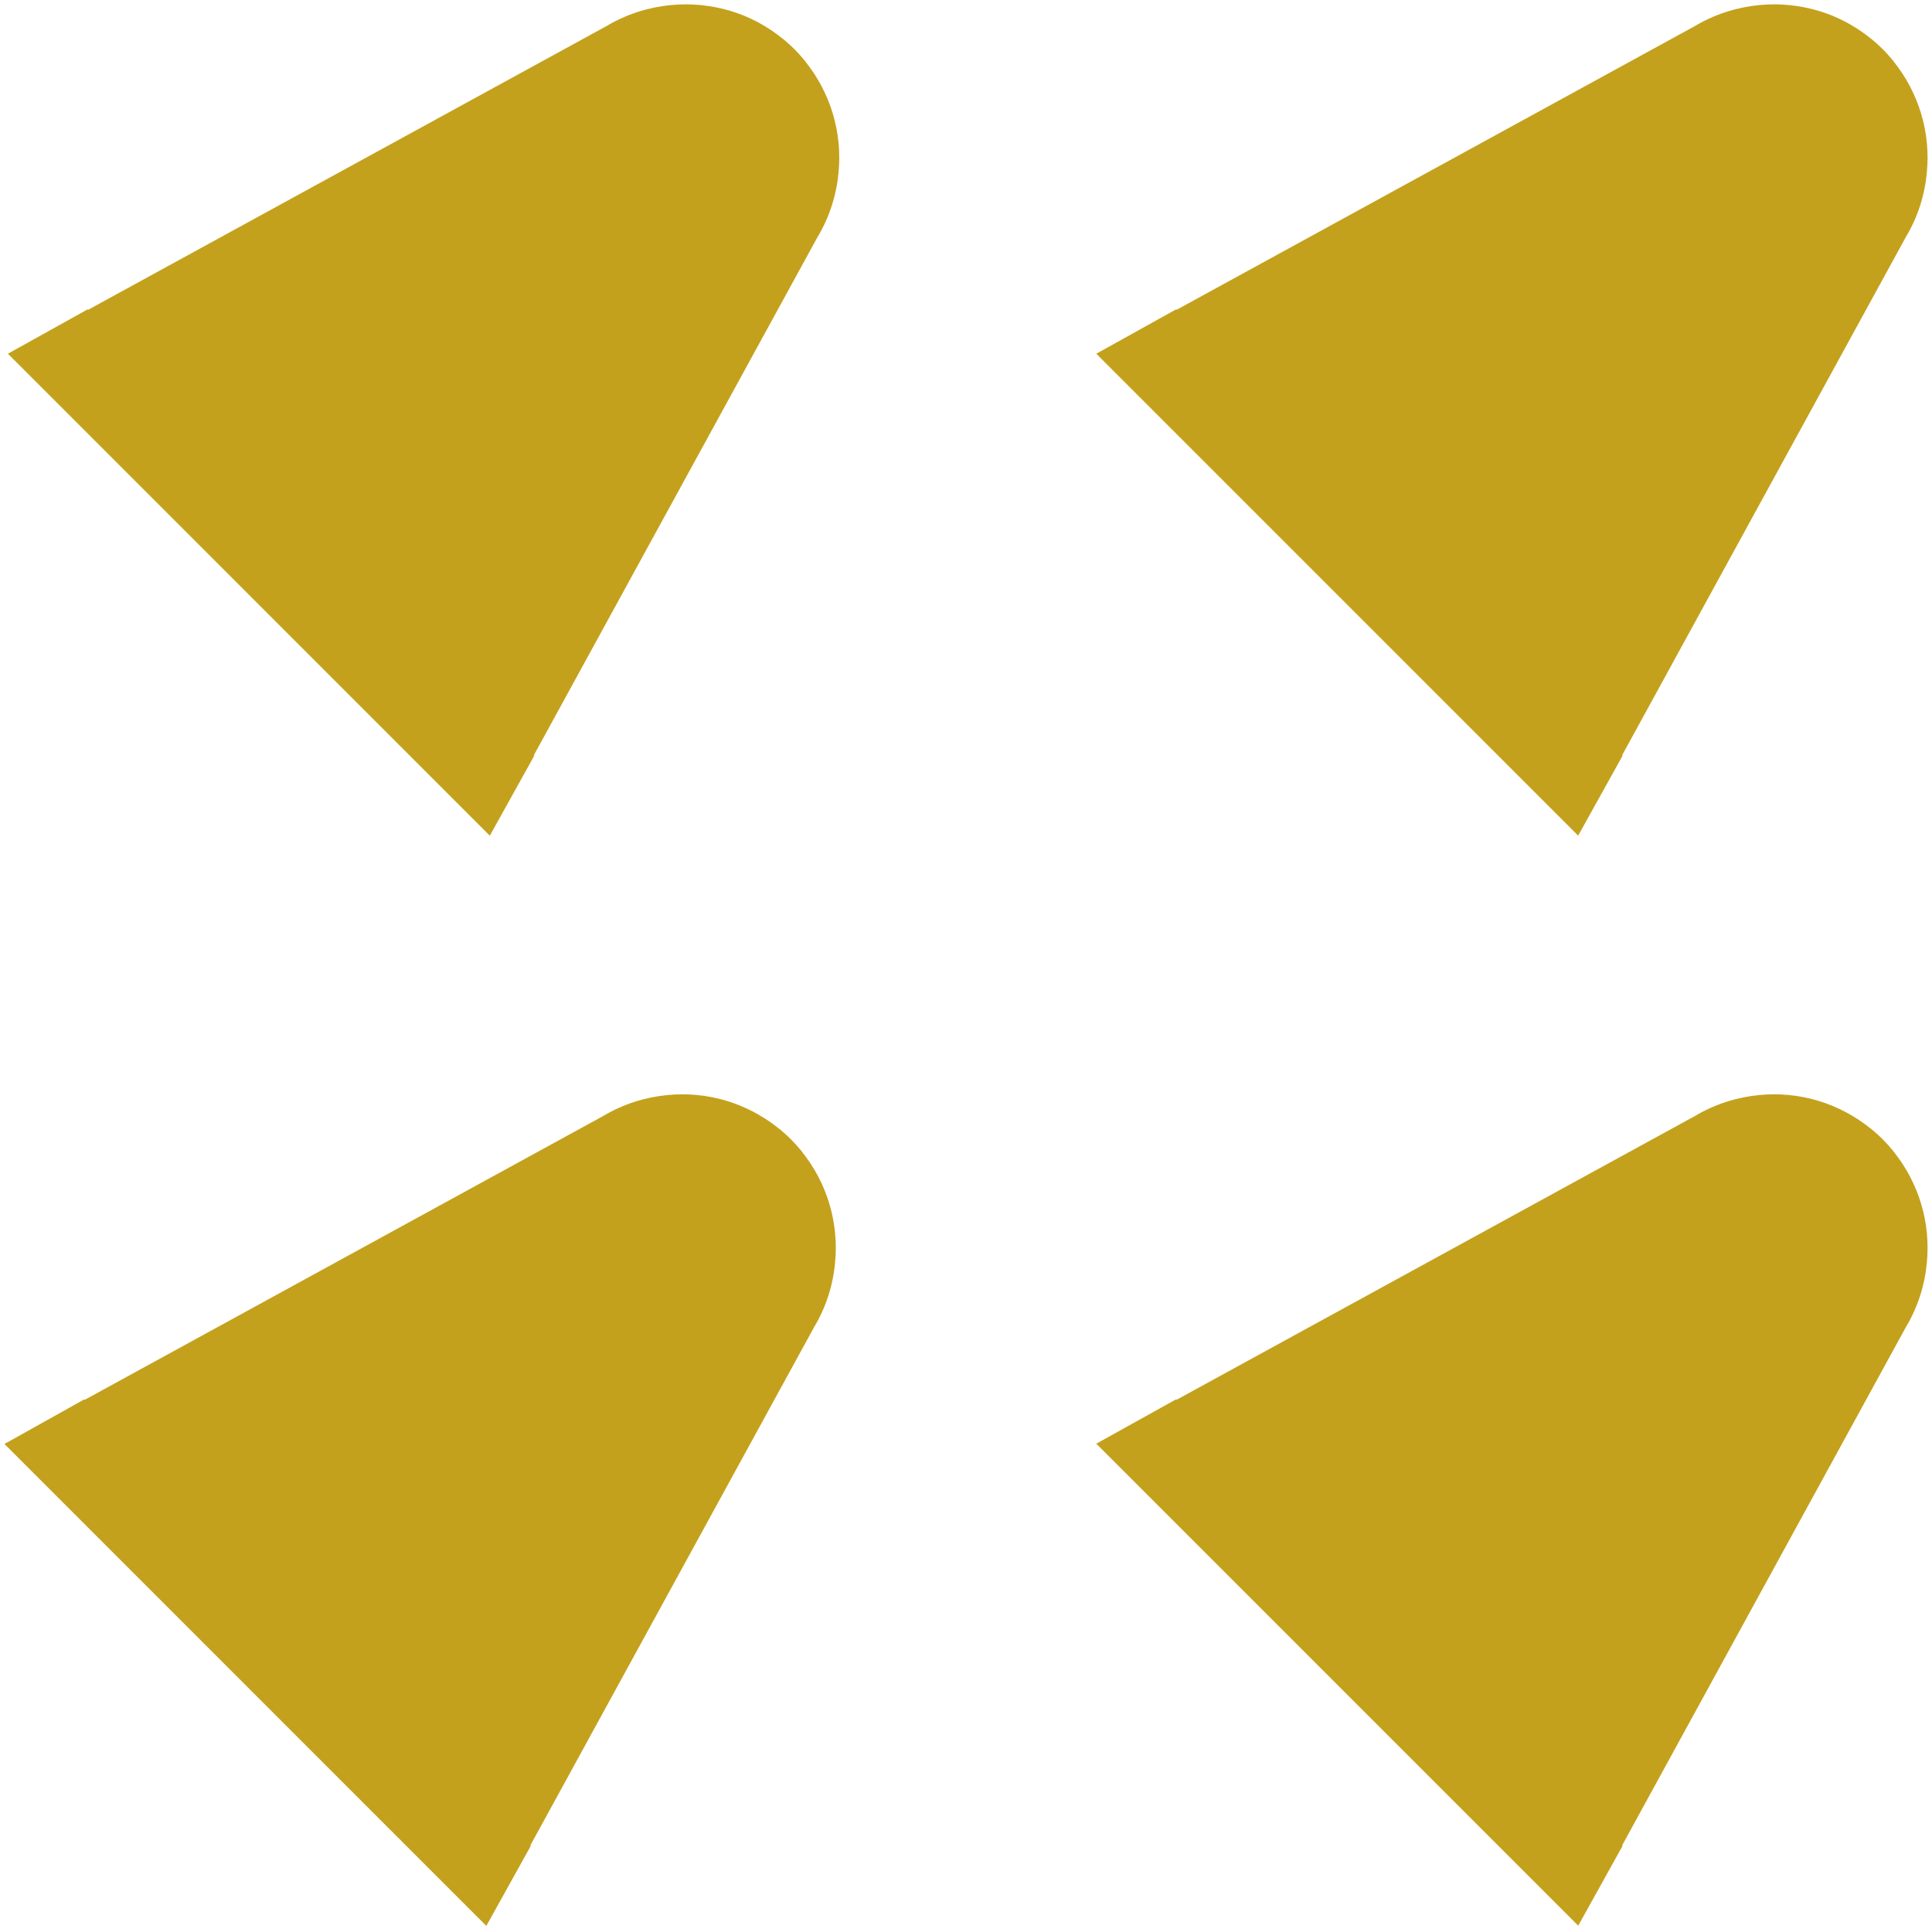 <svg width="305" height="304" viewBox="0 0 305 304" fill="none" xmlns="http://www.w3.org/2000/svg">
<g clip-path="url(#clip0_202_1322)">
<path d="M76.782 304L76.882 303.814L83.788 291.389L83.717 291.317L128.5 209.529C130.402 206.369 131.503 202.881 131.831 199.32C131.831 199.32 131.831 199.32 131.831 199.306C131.903 198.534 131.946 197.762 131.946 196.99C131.946 193.887 131.36 190.798 130.173 187.881C130.173 187.853 130.144 187.824 130.13 187.781C129.858 187.124 129.558 186.48 129.229 185.837C129.172 185.737 129.129 185.637 129.072 185.536C128.772 184.965 128.428 184.407 128.071 183.849C127.999 183.735 127.914 183.606 127.842 183.492C127.47 182.948 127.084 182.419 126.67 181.89C126.584 181.79 126.512 181.69 126.441 181.59C125.94 180.99 125.426 180.403 124.868 179.846C124.868 179.846 124.868 179.846 124.854 179.831C124.839 179.817 124.854 179.831 124.839 179.817C124.282 179.259 123.696 178.745 123.095 178.244C122.995 178.158 122.895 178.087 122.795 178.015C122.28 177.601 121.737 177.215 121.193 176.843C121.079 176.757 120.95 176.686 120.836 176.614C120.278 176.257 119.721 175.928 119.149 175.613C119.048 175.556 118.948 175.513 118.848 175.456C118.205 175.127 117.561 174.827 116.904 174.555C116.875 174.555 116.846 174.527 116.804 174.512C113.887 173.325 110.798 172.739 107.71 172.739C106.938 172.739 106.165 172.782 105.393 172.854C105.393 172.854 105.393 172.854 105.379 172.854C101.833 173.197 98.344 174.298 95.184 176.185L13.396 220.954L13.325 220.883L0.885 227.832L0.699 227.932L30.655 257.887L46.812 274.045L76.768 304H76.782Z" fill="#C4A11C"/>
<path d="M249.137 131.917L249.237 131.731L256.143 119.305L256.072 119.234L300.855 37.446C302.756 34.286 303.857 30.797 304.186 27.237C304.186 27.237 304.186 27.237 304.186 27.223C304.258 26.451 304.301 25.678 304.301 24.906C304.301 21.804 303.714 18.715 302.528 15.798C302.528 15.77 302.499 15.741 302.485 15.698C302.213 15.04 301.913 14.397 301.584 13.754C301.527 13.653 301.484 13.553 301.427 13.453C301.126 12.881 300.783 12.324 300.426 11.766C300.354 11.652 300.268 11.523 300.197 11.409C299.825 10.865 299.439 10.336 299.024 9.807C298.939 9.707 298.867 9.607 298.796 9.507C298.295 8.906 297.78 8.32 297.223 7.762C297.223 7.762 297.223 7.762 297.209 7.748C297.194 7.734 297.209 7.748 297.194 7.734C296.637 7.176 296.05 6.661 295.45 6.161C295.35 6.075 295.25 6.004 295.15 5.932C294.635 5.517 294.091 5.131 293.548 4.76C293.434 4.674 293.305 4.602 293.191 4.531C292.633 4.173 292.075 3.845 291.503 3.53C291.403 3.473 291.303 3.43 291.203 3.373C290.56 3.044 289.916 2.744 289.259 2.472C289.23 2.472 289.201 2.443 289.158 2.429C286.242 1.271 283.153 0.685 280.065 0.685C279.292 0.685 278.52 0.727 277.748 0.799C277.748 0.799 277.748 0.799 277.734 0.799C274.188 1.142 270.699 2.243 267.539 4.131L185.751 48.899L185.68 48.828L173.254 55.734L173.068 55.834L203.024 85.79L219.181 101.947L249.137 131.903V131.917Z" fill="#C4A11C"/>
<path d="M249.137 304L249.237 303.814L256.143 291.389L256.072 291.317L300.855 209.529C302.756 206.369 303.857 202.881 304.186 199.32C304.186 199.32 304.186 199.32 304.186 199.306C304.258 198.534 304.301 197.762 304.301 196.99C304.301 193.887 303.714 190.798 302.528 187.881C302.528 187.853 302.499 187.824 302.485 187.781C302.213 187.124 301.913 186.48 301.584 185.837C301.527 185.737 301.484 185.637 301.427 185.536C301.126 184.965 300.783 184.407 300.426 183.849C300.354 183.735 300.268 183.606 300.197 183.492C299.825 182.948 299.439 182.419 299.024 181.89C298.939 181.79 298.867 181.69 298.796 181.59C298.295 180.99 297.78 180.403 297.223 179.846C297.223 179.846 297.223 179.846 297.209 179.831C297.194 179.817 297.209 179.831 297.194 179.817C296.637 179.259 296.05 178.745 295.45 178.244C295.35 178.158 295.25 178.087 295.15 178.015C294.635 177.601 294.091 177.215 293.548 176.843C293.434 176.757 293.305 176.686 293.191 176.614C292.633 176.257 292.075 175.928 291.503 175.613C291.403 175.556 291.303 175.513 291.203 175.456C290.56 175.127 289.916 174.827 289.259 174.555C289.23 174.555 289.201 174.527 289.158 174.512C286.242 173.325 283.153 172.739 280.065 172.739C279.292 172.739 278.52 172.782 277.748 172.854C277.748 172.854 277.748 172.854 277.734 172.854C274.188 173.197 270.699 174.298 267.539 176.185L185.751 220.954L185.68 220.883L173.254 227.789L173.068 227.889L203.024 257.844L219.181 274.002L249.137 303.957V304Z" fill="#C4A11C"/>
<path d="M77.329 131.917L77.429 131.731L84.335 119.305L84.264 119.234L129.047 37.446C130.948 34.286 132.049 30.797 132.378 27.237C132.378 27.237 132.378 27.237 132.378 27.223C132.45 26.451 132.493 25.678 132.493 24.906C132.493 21.804 131.906 18.715 130.72 15.798C130.72 15.77 130.691 15.741 130.677 15.698C130.405 15.04 130.105 14.397 129.776 13.754C129.719 13.653 129.676 13.553 129.619 13.453C129.318 12.881 128.975 12.324 128.618 11.766C128.546 11.652 128.46 11.523 128.389 11.409C128.017 10.865 127.631 10.336 127.217 9.807C127.131 9.707 127.059 9.607 126.988 9.507C126.487 8.906 125.973 8.32 125.415 7.762C125.415 7.762 125.415 7.762 125.401 7.748C125.386 7.734 125.401 7.748 125.386 7.734C124.829 7.176 124.242 6.661 123.642 6.161C123.542 6.075 123.442 6.004 123.342 5.932C122.827 5.517 122.283 5.131 121.74 4.76C121.626 4.674 121.497 4.602 121.383 4.531C120.825 4.173 120.267 3.845 119.695 3.53C119.595 3.473 119.495 3.43 119.395 3.373C118.752 3.044 118.108 2.744 117.451 2.472C117.422 2.472 117.393 2.443 117.35 2.429C114.434 1.271 111.331 0.685 108.242 0.685C107.47 0.685 106.698 0.727 105.926 0.799C105.926 0.799 105.926 0.799 105.912 0.799C102.366 1.142 98.877 2.243 95.717 4.131L13.915 48.899L13.843 48.828L1.432 55.734L1.246 55.834L31.202 85.79L47.359 101.947L77.314 131.903L77.329 131.917Z" fill="#C4A11C"/>
</g>
<defs>
<clipPath id="clip0_202_1322">
<rect width="303.602" height="303.316" fill="white" transform="translate(0.699 0.685)"/>
</clipPath>
</defs>
</svg>
